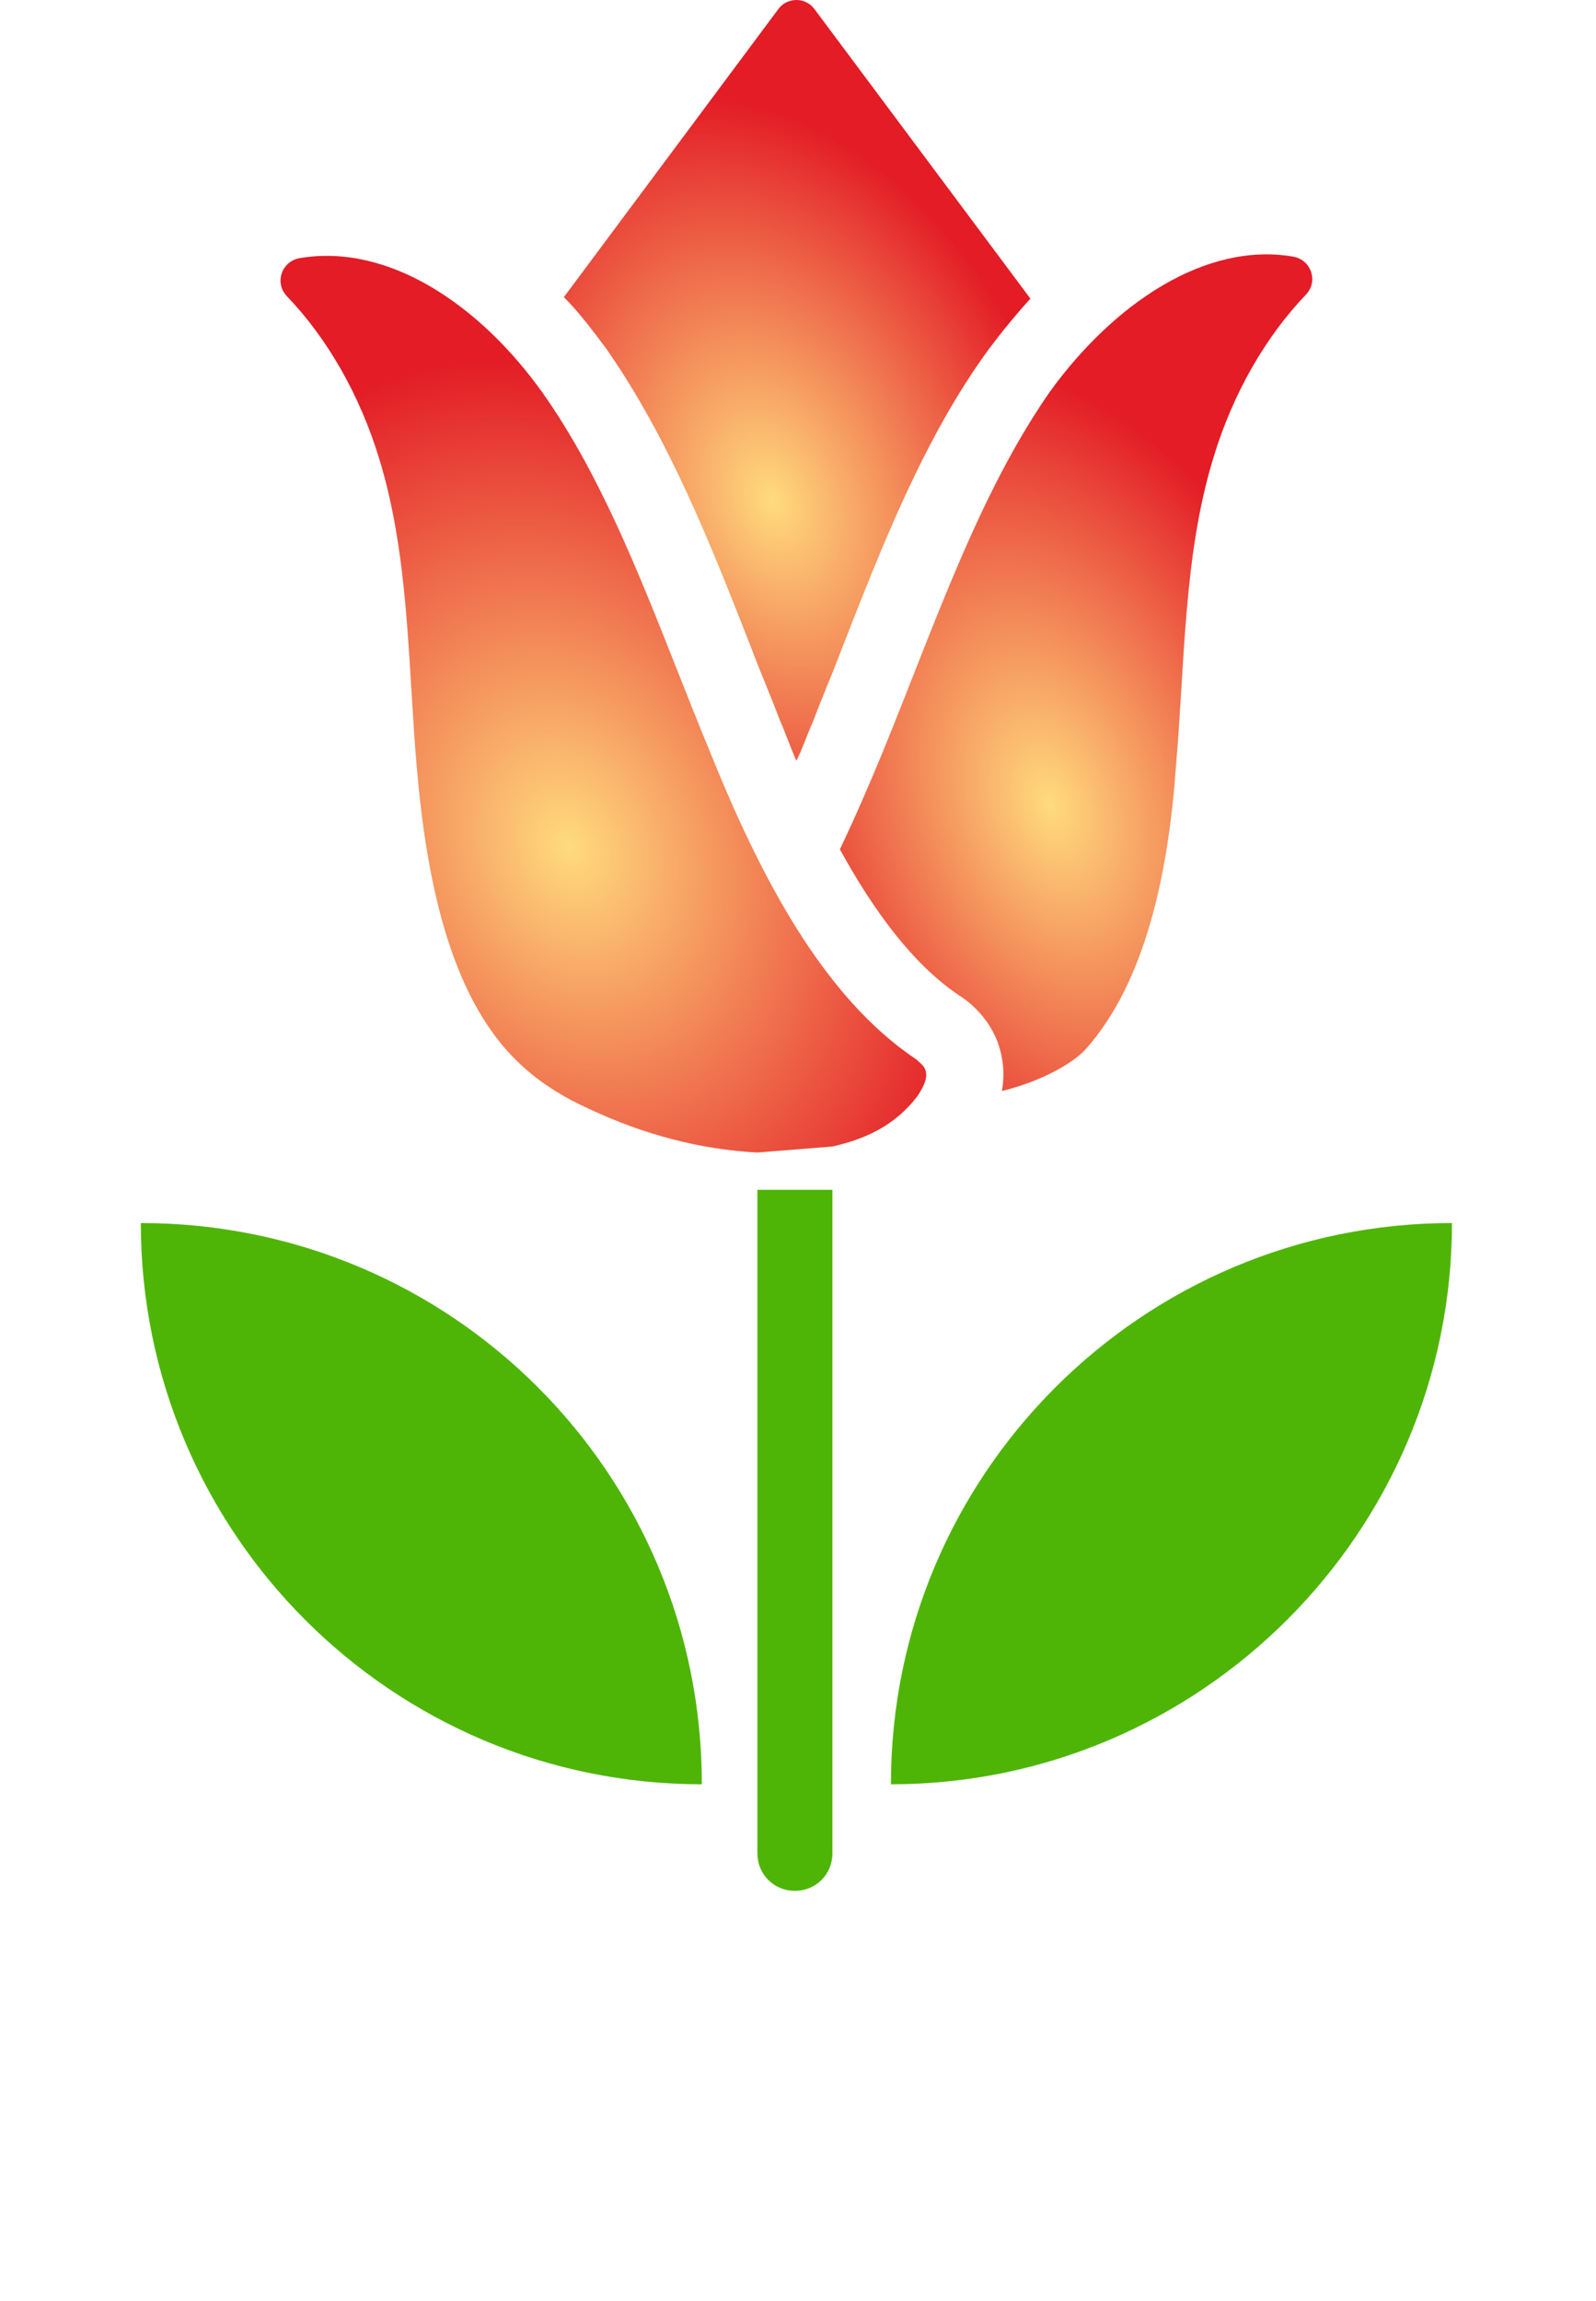 <?xml version="1.0" encoding="UTF-8"?> <svg xmlns="http://www.w3.org/2000/svg" width="510" height="735" viewBox="0 0 510 735" fill="none"> <path d="M242.025 592.015C242.025 598.726 247.298 604 254.01 604C260.722 604 265.995 598.727 265.995 592.015V380.068H242.025V592.015Z" fill="#4EB506"></path> <path d="M45 390.681C45 489.43 125.053 569.958 224.277 569.958C224.277 470.73 144.224 390.681 45 390.681Z" fill="#4EB506"></path> <path d="M463.97 390.681C365.221 390.681 284.693 470.734 284.693 569.958C383.443 569.958 463.97 489.425 463.97 390.681Z" fill="#4EB506"></path> <path fill-rule="evenodd" clip-rule="evenodd" d="M293.313 349.932C293.402 349.784 293.493 349.634 293.584 349.482C294.977 347.18 296.609 344.481 295.71 341.783C295.347 340.694 294.434 339.88 293.596 339.132C293.327 338.893 293.066 338.66 292.834 338.427C262.634 318.294 242.5 278.986 226.681 239.678C223.176 231.225 219.782 222.639 216.385 214.044C203.983 182.67 191.534 151.177 173.472 125.595C153.339 97.313 124.098 77.658 95.815 82.452C90.063 83.411 87.666 90.122 91.501 94.437C104.443 107.859 114.99 126.075 121.222 146.688C128.402 170.023 129.936 195.24 131.461 220.325C131.973 228.736 132.484 237.132 133.206 245.437C136.083 278.513 142.794 313.986 161.968 335.558C169.638 344.186 178.745 349.939 188.333 354.252C205.59 362.402 223.806 367.195 242.022 368.155L265.991 366.237C276.537 363.84 286.124 359.526 293.315 349.939L293.313 349.932Z" fill="url(#paint0_radial_1291_2315)"></path> <path d="M240.106 207.087C242.982 214.757 246.337 222.426 249.214 230.096C251.131 234.411 252.569 238.725 254.487 243.039C256.404 239.204 257.842 234.889 259.76 230.575C262.636 222.905 265.991 215.235 268.868 207.566C281.81 174.489 295.232 139.975 315.845 111.693C320.16 105.94 324.474 100.668 329.268 95.394L260.239 2.876C257.363 -0.959 251.61 -0.959 248.734 2.876L180.186 94.914C184.979 99.708 189.293 105.46 193.608 111.213C213.741 139.975 227.163 174.009 240.107 207.086L240.106 207.087Z" fill="url(#paint1_radial_1291_2315)"></path> <path d="M268.387 271.316C278.933 290.491 291.396 307.748 306.256 317.815C308.653 319.253 315.364 324.047 318.72 332.675C320.637 337.948 321.116 343.221 320.158 348.495C332.142 345.618 342.687 339.866 347.002 335.072C366.177 313.5 373.367 278.507 375.764 244.952C378.64 211.875 378.161 177.361 387.749 146.203C393.98 125.59 404.526 107.373 417.469 93.951C421.304 89.637 418.907 82.926 413.155 81.966C384.873 77.173 355.631 97.306 335.498 125.109C312.488 158.186 298.586 199.89 282.289 239.675C277.975 250.221 273.181 261.247 268.387 271.313V271.316Z" fill="url(#paint2_radial_1291_2315)"></path> <defs> <radialGradient id="paint0_radial_1291_2315" cx="0" cy="0" r="1" gradientUnits="userSpaceOnUse" gradientTransform="translate(181.785 270.335) rotate(66.088) scale(160.503 125.983)"> <stop stop-color="#FFDB7E"></stop> <stop offset="1" stop-color="#E31C26"></stop> </radialGradient> <radialGradient id="paint1_radial_1291_2315" cx="0" cy="0" r="1" gradientUnits="userSpaceOnUse" gradientTransform="translate(246.766 160.036) rotate(69.316) scale(133.08 93.155)"> <stop stop-color="#FFDB7E"></stop> <stop offset="1" stop-color="#E31C26"></stop> </radialGradient> <radialGradient id="paint2_radial_1291_2315" cx="0" cy="0" r="1" gradientUnits="userSpaceOnUse" gradientTransform="translate(335.8 257.228) rotate(70.829) scale(144.935 95.228)"> <stop stop-color="#FFDB7E"></stop> <stop offset="1" stop-color="#E31C26"></stop> </radialGradient> </defs> </svg> 